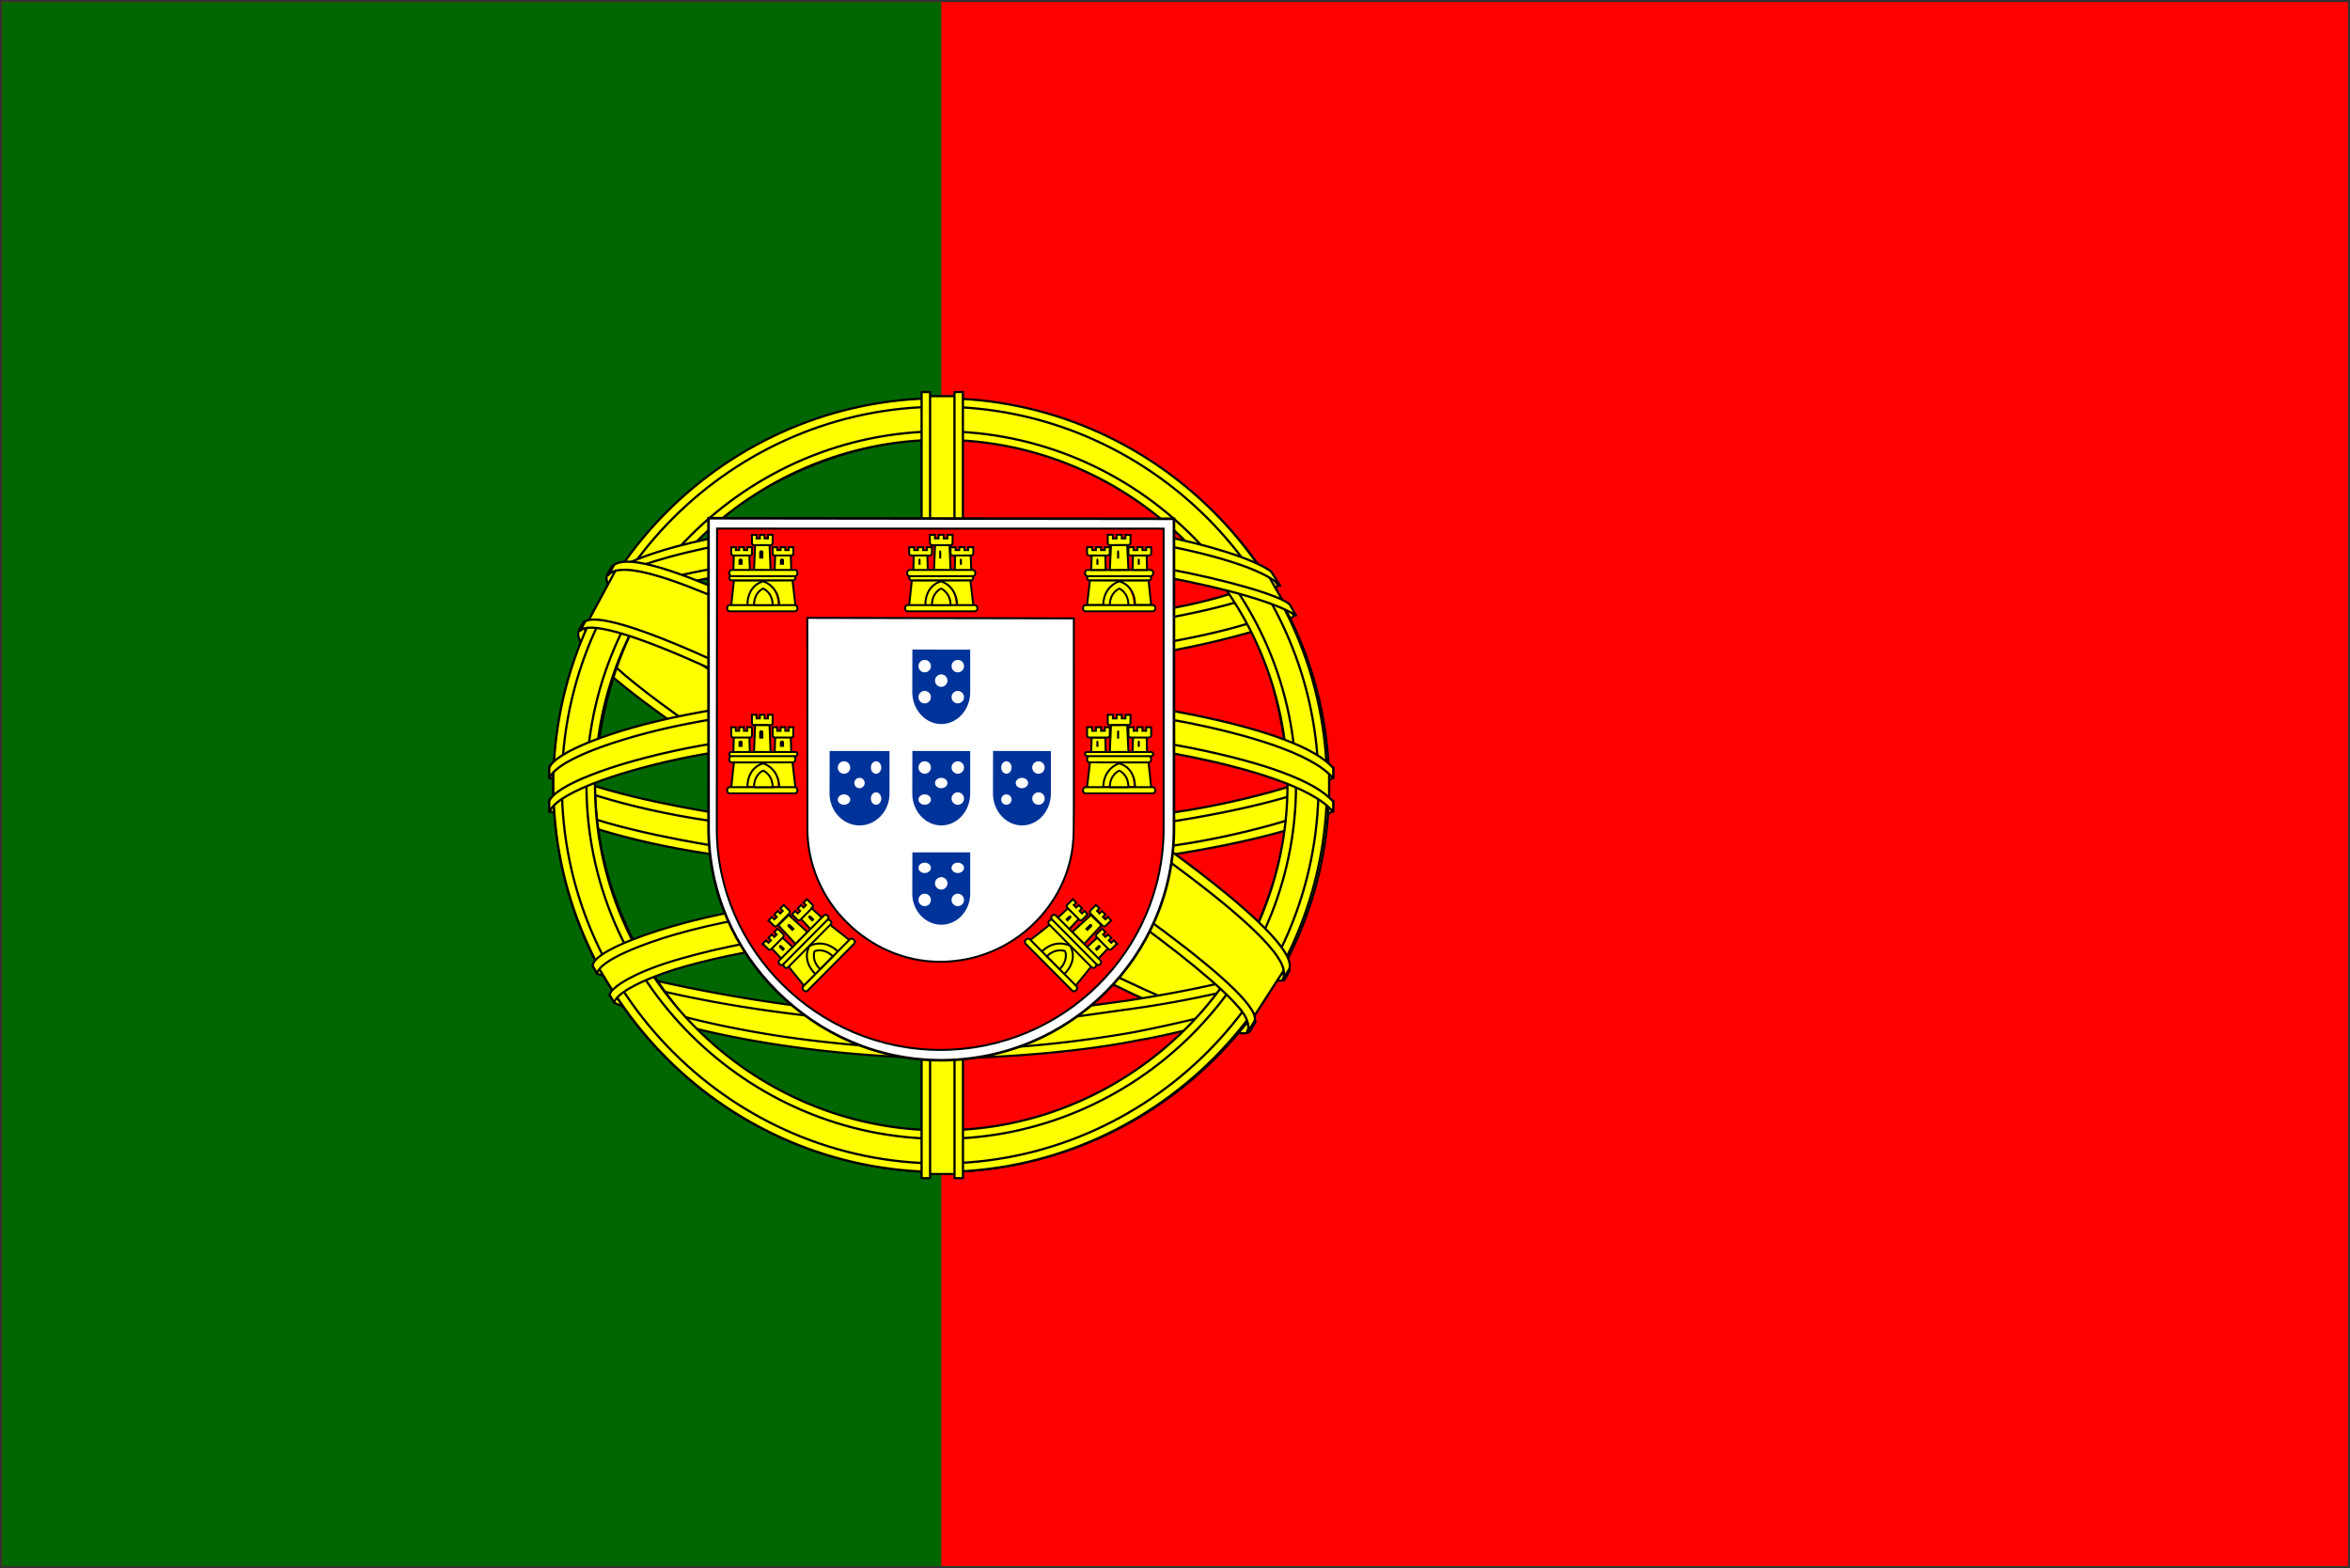 <svg xmlns="http://www.w3.org/2000/svg" width="1136" height="758" overflow="hidden"><rect width="100%" height="100%" fill="#333333" stroke="none"/><defs><clipPath id="a"><path d="M-1-1h1136v758H-1z"/></clipPath></defs><g fill-rule="evenodd" clip-path="url(#a)" transform="translate(1 1)"><path fill="red" d="M0 0h1134v756H0Z"/><path fill="#060" d="M0 0h454v756H0Z"/><path fill="#FF0" stroke="#000" stroke-linecap="round" stroke-linejoin="round" stroke-miterlimit="10" stroke-width="1.082" d="M601.852 495.5c-57.033-1.717-318.558-164.93-320.352-190.921l14.441-24.079C321.883 318.186 589.24 476.914 615.5 471.289l-13.649 24.203"/><path fill="#FF0" stroke="#000" stroke-linecap="round" stroke-linejoin="round" stroke-miterlimit="10" stroke-width="1.082" d="M292.451 276.999c-5.131 13.82 68.445 59.341 156.969 113.221 88.52 53.876 164.848 87.172 170.506 82.397.345-.617 2.783-4.815 2.56-4.781-1.061 1.599-3.642 2.104-7.67.942-23.915-6.903-86.291-35.555-163.54-82.434-77.247-46.883-144.455-90.086-154.901-108.443-.726-1.271-1.244-3.592-1.139-5.397l-.254-.004-2.224 3.89-.305.61h-.002ZM603.65 496.87c-.97 1.761-2.778 1.82-6.213 1.442-21.396-2.369-86.318-33.964-163.139-79.984-89.388-53.547-163.211-102.338-155.202-115.09l2.179-3.855.429.134c-7.202 21.61 145.693 109.098 154.695 114.676 88.467 54.849 163.05 86.878 169.65 78.554l-2.401 4.133v-.004Z"/><path fill="#FF0" stroke="#000" stroke-linecap="round" stroke-linejoin="round" stroke-miterlimit="10" stroke-width="1.082" d="M454.525 320.499c57.054-.452 127.458-7.804 167.975-23.968l-8.729-14.198c-23.949 13.268-94.74 21.993-159.728 23.298-76.863-.708-131.118-7.873-158.303-26.131l-8.24 15.119c49.972 21.167 101.18 25.662 167.026 25.881"/><path fill="#FF0" stroke="#000" stroke-linecap="round" stroke-linejoin="round" stroke-miterlimit="10" stroke-width="1.082" d="M624.494 296.688c-1.395 2.251-27.843 11.449-66.805 18.236-26.417 4.062-60.876 7.534-103.879 7.576-40.856.038-74.231-2.894-99.498-6.348-40.9-6.466-62.008-15.464-69.812-18.644.746-1.496 1.226-2.546 1.945-3.944 22.465 9.02 43.672 14.459 68.516 18.313 25.102 3.429 58.074 6.403 98.728 6.365 42.803-.044 76.882-3.78 103.147-7.72 39.953-6.498 61.777-14.861 64.843-18.745l2.821 4.911h-.004Zm-7.668-14.517c-4.33 3.507-25.907 11.224-63.87 17.338-25.335 3.661-57.549 6.938-98.707 6.979-39.101.038-71.046-2.619-95.345-6.188-38.554-5.078-59.073-14.237-66.471-16.908a212.947 212.947 0 0 1 2.256-3.834c5.756 2.922 25.558 11.028 64.638 16.611 24.023 3.435 56.018 5.995 94.924 5.955 40.964-.042 72.811-3.383 97.986-7.025 38.158-5.294 58.691-15.135 61.809-17.599l2.782 4.668v.004ZM266.65 389.216c35.157 19.032 113.244 28.623 187.138 29.283 67.282.108 154.934-10.467 187.712-27.95l-.902-19.049c-10.254 16.129-104.186 31.601-187.539 30.968-83.354-.633-160.757-13.591-186.559-30.365l.15 17.108"/><path fill="#FF0" stroke="#000" stroke-linecap="round" stroke-linejoin="round" stroke-miterlimit="10" stroke-width="1.082" d="m643.479 386.055.002 4.505c-4.927 5.88-35.821 14.767-74.563 21.025-29.485 4.512-67.926 7.915-115.826 7.915-45.507 0-81.797-3.239-109.94-7.551-44.485-6.465-72.94-17.787-78.652-21.166l.025-5.256c17.158 11.385 63.642 19.714 79.252 22.263 27.959 4.284 64.033 7.498 109.313 7.498 47.676 0 85.901-3.38 115.201-7.862 27.795-4.008 67.392-14.429 75.187-21.369h.001Zm.019-16.025.002 4.505c-4.927 5.876-35.821 14.763-74.563 21.021-29.485 4.512-67.926 7.915-115.826 7.915-45.507 0-81.797-3.235-109.94-7.55-44.486-6.463-72.94-17.785-78.652-21.165l.025-5.256c17.158 11.384 63.642 19.714 79.252 22.259 27.959 4.288 64.033 7.503 109.313 7.503 47.675 0 85.901-3.382 115.201-7.867 27.795-4.008 67.391-14.429 75.187-21.369l.001.004ZM453.534 492.152c-80.987-.477-150.38-21.822-165.034-25.35l10.685 16.535c25.884 10.763 93.583 26.804 155.126 25.027 61.545-1.774 115.33-6.487 153.233-24.727L618.5 466.5c-25.83 12.026-113.736 25.529-164.967 25.652"/><path fill="#FF0" stroke="#000" stroke-linecap="round" stroke-linejoin="round" stroke-miterlimit="10" stroke-width="1.039" d="M611.88 480.007a252.252 252.252 0 0 1-4.915 7.174c-17.872 6.237-46.033 12.786-57.917 14.696-24.274 4.95-61.831 8.606-95.163 8.623-71.721-1.039-130.429-14.935-158.048-26.789l-2.229-3.792.364-.57 3.78 1.451c49.116 17.392 104.281 24.331 156.538 25.577 33.197.115 66.43-3.766 93.304-8.523 41.21-8.172 57.873-14.332 62.986-17.125l1.3-.722h-.002Zm9.496-15.504c.042.048.084.094.124.146a510.918 510.918 0 0 1-3.714 6.112c-9.532 3.372-35.401 10.863-73.177 16.091-24.89 3.356-40.36 6.606-89.873 7.558-92.78-2.336-152.85-20.292-167.121-24.721l-2.115-4.015c53.769 13.893 108.693 23.591 169.239 24.582 45.299-.955 64.571-4.256 89.254-7.587 44.049-6.78 66.243-13.957 72.904-16.029a4.956 4.956 0 0 0-.292-.374l4.776-1.766-.004.004Z"/><path fill="#FF0" stroke="#000" stroke-linecap="round" stroke-linejoin="round" stroke-miterlimit="10" stroke-width="1.082" d="M622.374 374.538c.262 53.165-26.978 100.873-48.92 121.92-31.041 29.776-72.198 48.93-120.262 49.813-53.671.984-104.278-33.962-117.852-49.314-26.538-30.015-48.145-68.13-48.838-119.498 3.288-58.024 26.095-98.443 59.154-126.16 33.06-27.717 77.08-41.215 113.74-40.25 42.297 1.115 91.706 21.839 125.847 62.981 22.367 26.956 32.053 56.209 37.131 100.508ZM453.648 192.5c103.077 0 187.852 83.777 187.852 186.499 0 102.721-84.775 186.501-187.852 186.501S266.5 481.722 266.5 378.999c0-102.722 84.071-186.499 187.148-186.499"/><path fill="#FF0" stroke="#000" stroke-linecap="round" stroke-linejoin="round" stroke-miterlimit="10" stroke-width="1.082" d="M453.5 191.5c102.997 0 187 84.006 187 187.002 0 102.994-84.005 186.998-187 186.998-102.997 0-187-84.002-187-186.998S350.505 191.5 453.5 191.5ZM270.615 378.503c0 100.581 82.604 182.885 182.885 182.885 100.283 0 182.887-82.304 182.887-182.885 0-100.585-82.606-182.889-182.887-182.889s-182.885 82.308-182.885 182.889Z"/><path fill="#FF0" stroke="#000" stroke-linecap="round" stroke-linejoin="round" stroke-miterlimit="10" stroke-width="1.082" d="M454 207.5c94.041 0 171.5 76.958 171.5 171.001 0 94.045-77.461 170.999-171.5 170.999s-171.5-76.954-171.5-170.999c0-94.043 77.463-171.001 171.5-171.001Zm-167.381 171c0 91.784 75.6 166.891 167.381 166.891S621.381 470.284 621.381 378.5c0-91.786-75.598-166.893-167.381-166.893-91.781 0-167.381 75.107-167.381 166.893Z"/><path fill="#FF0" stroke="#000" stroke-linecap="round" stroke-linejoin="round" stroke-miterlimit="10" stroke-width="1.082" d="M461.427 190.5H445.5l.019 376H461.5Z"/><path fill="#FF0" stroke="#000" stroke-linecap="round" stroke-linejoin="round" stroke-miterlimit="10" stroke-width="1.082" d="M460.39 188.5h4.075l.035 379.997h-4.078l-.03-379.997Zm-15.89.003h4.107l.006 379.997h-4.11V188.503Z"/><path fill="#FF0" stroke="#000" stroke-linecap="round" stroke-linejoin="round" stroke-miterlimit="10" stroke-width="1.082" d="M641.5 385.5v-13.927l-11.318-10.565-64.241-17.041-92.583-9.467-111.478 5.68-79.357 18.935-16.023 11.89v13.93l40.585-18.246 96.363-15.148h92.583l68.02 7.574 47.237 11.36Z"/><path fill="#FF0" stroke="#000" stroke-linecap="round" stroke-linejoin="round" stroke-miterlimit="10" stroke-width="1.082" d="M454.1 349.711c44.208-.082 87.1 4.229 121.121 10.918 35.107 7.086 59.813 15.949 68.26 25.904l-.009 4.93c-10.187-12.389-43.433-21.471-69.041-26.663-33.762-6.631-76.367-10.912-120.331-10.83-46.391.088-89.589 4.524-122.858 11.078-26.695 5.348-62.297 15.972-66.742 26.452v-5.133c2.441-7.254 28.951-18.094 66.141-25.611 33.518-6.599 76.796-10.959 123.459-11.045Zm.019-16.21c44.208-.081 87.1 4.232 121.121 10.918 35.107 7.089 59.813 15.949 68.26 25.904l-.009 4.929c-10.188-12.385-43.433-21.468-69.041-26.658-33.762-6.635-76.367-10.916-120.331-10.83-46.391.084-89.38 4.523-122.652 11.074-25.761 4.931-62.817 15.976-66.95 26.456v-5.136c2.441-7.175 29.488-18.404 66.143-25.611 33.518-6.599 76.796-10.956 123.459-11.045ZM453.115 251.509c69.671-.354 130.441 9.891 158.244 24.351l10.141 17.813c-24.165-13.223-89.726-26.972-168.284-24.916-64.008.4-132.401 7.155-166.716 25.743l12.107-20.558c28.163-14.827 94.578-22.351 154.51-22.429"/><path fill="#FF0" stroke="#000" stroke-linecap="round" stroke-linejoin="round" stroke-miterlimit="10" stroke-width="1.082" d="M454.271 266.368c39.764-.104 78.187 2.113 108.744 7.562 28.457 5.234 55.596 13.091 59.477 17.316l3.008 5.254c-9.437-6.09-32.922-12.872-63.077-18.523-30.283-5.625-68.679-7.489-108.222-7.387-44.882-.151-79.751 2.19-109.676 7.347-31.65 5.853-53.608 14.214-59.025 18.187l2.948-5.554c10.526-5.307 27.226-11.704 55.29-16.698 30.947-5.587 66.187-7.263 110.536-7.504h-.002Zm-.017-15.865c38.054-.099 75.627 1.997 104.915 7.201 23.099 4.444 45.943 11.382 54.307 17.557l4.4 6.91c-7.48-8.218-35.637-16.005-60.494-20.367-29.063-4.955-65.075-6.915-103.129-7.229-39.936.111-76.843 2.528-105.482 7.682-27.322 5.139-44.954 11.223-52.414 15.974l3.87-5.772c10.295-5.357 26.926-10.276 47.873-14.298 28.851-5.192 65.985-7.547 106.155-7.658ZM546.521 456.159c-34.326-6.369-68.714-7.294-92.734-7.013-115.701 1.348-153.078 23.613-157.64 30.354l-8.647-14.01c29.457-21.221 92.463-33.122 166.914-31.905 38.66.629 72.021 3.181 100.086 8.584l-7.981 13.993"/><path fill="#FF0" stroke="#000" stroke-linecap="round" stroke-linejoin="round" stroke-miterlimit="10" stroke-width="1.039" d="M453.393 447.634c32.308.478 64.02 1.803 94.63 7.467l-2.217 3.883c-28.429-5.208-58.736-7.201-92.304-7.038-42.864-.333-86.217 3.64-123.961 14.389-11.91 3.289-31.626 10.887-33.636 17.165l-2.205-3.608c.635-3.711 12.551-11.413 34.827-17.624 43.233-12.285 83.672-14.356 124.866-14.637v.004Zm1.466-16.134c33.473.621 68.041 2.157 101.641 8.761l-2.308 4.042c-30.342-5.977-59.33-7.97-99.136-8.577-43 .078-88.612 3.12-130.084 15.084-13.389 3.87-36.497 12.238-37.267 18.863l-2.205-3.877c.502-6.017 20.506-13.866 38.504-19.061 41.792-12.057 87.523-15.157 130.856-15.235Z"/><path fill="#FF0" stroke="#000" stroke-linecap="round" stroke-linejoin="round" stroke-miterlimit="10" stroke-width="1.082" d="M619.706 467.864 605.75 489.5l-40.096-35.582-104.018-69.922-117.257-64.252-60.879-20.806 12.974-24.038 4.407-2.4 37.824 9.449 124.822 64.252 71.867 45.354 60.52 43.465 24.586 28.347Z"/><path fill="#FF0" stroke="#000" stroke-linecap="round" stroke-linejoin="round" stroke-miterlimit="10" stroke-width="1.082" d="M281.851 299.433c10.646-7.245 88.88 27.728 170.74 77.26 81.643 49.674 159.656 105.806 152.614 116.31l-2.316 3.656-1.063.841c.228-.163 1.402-1.603-.115-5.498-3.478-11.486-58.817-55.799-150.638-111.432-89.513-53.562-164.114-85.845-171.573-76.617l2.351-4.521h-.001Zm340.216 168.255c6.731-13.343-65.834-68.198-155.801-121.606-92.036-52.346-158.369-83.158-170.485-73.97l-2.692 4.918c-.023.27.098-.336.667-.776 2.203-1.929 5.855-1.799 7.502-1.829 20.863.314 80.448 27.83 164.048 75.924 36.631 21.409 154.743 97.424 154.293 118.8.031 1.837.151 2.216-.537 3.125l3.004-4.585v-.004Z"/><path fill="#FFF" stroke="#000" stroke-miterlimit="8" stroke-width="1.266" d="M341.527 399.363c0 30.758 12.625 58.576 33.078 78.907 20.493 20.374 48.342 33.23 79.223 33.23 31.039 0 59.208-12.575 79.614-32.871 20.406-20.293 33.052-48.302 33.058-79.168h-.004V249.767L341.5 249.5l.023 149.863h.004Z"/><path fill="red" stroke="#000" stroke-miterlimit="8" stroke-width="0.958" d="M345.503 399.358v.085c0 29.363 12.214 56.102 31.809 75.514 19.633 19.45 46.673 31.543 76.254 31.543 29.735 0 56.72-12.005 76.269-31.38 19.546-19.375 31.661-46.116 31.665-75.581h-.004V254.535l-215.864-.035-.132 144.857m172.597-101.444.007 92.279-.078 9.761h.001c0 2.568-.155 5.497-.456 7.99-1.754 14.589-8.495 27.305-18.479 37.198-11.687 11.58-27.819 18.763-45.598 18.763-17.686 0-33.447-7.432-45.185-19.063-12.04-11.929-19.019-28.285-19.019-45.198l-.025-101.965 128.829.231.003.004Z"/><path fill="#FF0" d="M359 291.904c.26-10.404 7.814-12.867 7.868-12.904.055-.035 8.159 2.653 8.132 13l-16-.096"/><path fill="#FF0" stroke="#000" stroke-miterlimit="8" stroke-width="0.944" d="m353.785 279.574-1.285 11.909 7.801.017c.075-9.853 7.487-11.492 7.667-11.455.168-.01 7.515 2.178 7.711 11.455h7.821l-1.412-12-28.303.071v.004ZM351.71 291.5h31.581c.665 0 1.209.676 1.209 1.503 0 .824-.544 1.497-1.209 1.497H351.71c-.666 0-1.21-.673-1.21-1.497 0-.827.544-1.503 1.21-1.503Z"/><path fill="#FF0" stroke="#000" stroke-miterlimit="8" stroke-width="0.944" d="M363.5 291.5c.036-6.238 4.393-8.003 4.415-8 .002 0 4.549 1.82 4.585 8h-9M352.675 274.5h30.65c.646 0 1.175.678 1.175 1.5 0 .824-.529 1.5-1.175 1.5h-30.65c-.646 0-1.175-.672-1.175-1.5 0-.822.529-1.5 1.175-1.5ZM352.639 277.5h29.722c.626 0 1.139.45 1.139.999 0 .552-.513 1.001-1.139 1.001h-29.722c-.626 0-1.139-.449-1.139-1.001 0-.549.513-.999 1.139-.999ZM362.503 257.534l2.216.004v1.721h1.617V257.5l2.27.008v1.752h1.622v-1.759h2.272l-.003 3.972c0 .623-.459 1.027-.991 1.027h-7.97a1.061 1.061 0 0 1-1.031-1.039l-.005-3.925h.002ZM370.985 262.531l.515 11.969-8-.029.53-11.971 6.955.031M361.245 267.5l.255 6.996-8 .004.226-6.999h7.521-.002ZM381.246 267.5l.255 6.996-8 .004.226-6.999h7.521-.002ZM352.503 263.527l2.214.005v1.378h1.62v-1.41l2.269.006v1.404h1.623v-1.409l2.271.003-.004 3.177c0 .496-.459.819-.989.819h-7.969c-.534 0-1.031-.372-1.032-.83l-.006-3.141h.002ZM372.504 263.527l2.214.005v1.378h1.62v-1.41l2.269.006v1.404h1.623v-1.409l2.271.003-.004 3.177c0 .496-.459.819-.989.819h-7.969c-.534 0-1.031-.372-1.032-.83l-.006-3.141h.002Z"/><path d="M366.001 265.942c-.061-1.249 2.023-1.263 1.999 0V269h-1.999v-3.058M356 269.837c-.007-1.105 2.026-1.127 2 0V272h-1.999v-2.163M376.001 269.837c-.007-1.105 2.026-1.127 2 0V272h-1.999v-2.163"/><path fill="#FF0" d="M359 378.908c.26-10.403 7.814-12.866 7.868-12.903.055-.035 8.159 2.653 8.132 13l-16-.097"/><path fill="#FF0" stroke="#000" stroke-miterlimit="8" stroke-width="0.944" d="m353.785 367.579-1.285 11.909 7.801.017c.075-9.853 7.487-11.492 7.667-11.456.168-.009 7.515 2.179 7.711 11.456h7.821l-1.412-12-28.303.071v.004ZM351.71 379.505h31.581c.665 0 1.209.676 1.209 1.503 0 .824-.544 1.497-1.209 1.497H351.71c-.666 0-1.21-.673-1.21-1.497 0-.827.544-1.503 1.21-1.503Z"/><path fill="#FF0" stroke="#000" stroke-miterlimit="8" stroke-width="0.944" d="M363.5 379.505c.036-6.238 4.393-8.003 4.415-8 .002 0 4.549 1.82 4.585 8h-9M352.675 362.504h30.65c.646 0 1.175.452 1.175 1 0 .549-.529 1-1.175 1h-30.65c-.646 0-1.175-.448-1.175-1 0-.548.529-1 1.175-1ZM352.639 364.505h29.722c.626 0 1.139.675 1.139 1.5 0 .826-.513 1.501-1.139 1.501h-29.722c-.626 0-1.139-.675-1.139-1.501 0-.825.513-1.5 1.139-1.5ZM362.503 344.54l2.216.003v1.721h1.617v-1.759l2.27.008v1.752h1.622v-1.759h2.272l-.003 3.972c0 .623-.459 1.027-.991 1.027h-7.97a1.061 1.061 0 0 1-1.031-1.039l-.005-3.925h.002Z"/><path fill="#FF0" stroke="#000" stroke-miterlimit="8" stroke-width="0.944" d="m370.985 349.539.515 12.966-8-.032.53-12.968 6.955.034M361.245 355.505l.255 6.996-8 .004.226-6.999h7.521-.002ZM381.246 355.505l.255 6.996-8 .004.226-6.999h7.521-.002ZM352.503 350.539l2.214.006v1.722h1.62v-1.762l2.269.008v1.755h1.623v-1.762l2.271.004-.004 3.971c0 .62-.459 1.024-.989 1.024h-7.969a1.06 1.06 0 0 1-1.032-1.037l-.006-3.927h.002ZM372.504 350.539l2.214.006v1.722h1.62v-1.762l2.269.008v1.755h1.623v-1.762l2.271.004-.004 3.971c0 .62-.459 1.024-.989 1.024h-7.969a1.06 1.06 0 0 1-1.032-1.037l-.006-3.927h.002Z"/><path d="M366.001 352.947c-.061-1.249 2.023-1.263 1.999 0v3.058h-1.999v-3.058M356 357.841c-.007-1.104 2.026-1.126 2 0v2.164h-1.999v-2.164M376.001 357.841c-.007-1.104 2.026-1.126 2 0v2.164h-1.999v-2.164"/><path fill="#FF0" d="M393.544 470.45c-7.223-7.532-3.76-14.526-3.748-14.589.013-.063 7.522-3.8 14.866 3.53l-11.117 11.059"/><path fill="#FF0" stroke="#000" stroke-miterlimit="8" stroke-width="0.944" d="m380.006 466.008 7.6 9.362 5.526-5.54c-6.987-7.043-2.919-13.481-2.766-13.583.112-.126 6.867-3.803 13.633 2.638l5.528-5.566-9.571-7.508-19.952 20.194.003.003ZM387.27 475.777l22.563-22.724c.476-.479 1.338-.4 1.916.174.577.573.659 1.432.184 1.911l-22.564 22.723c-.476.479-1.335.403-1.912-.17-.579-.574-.663-1.435-.187-1.914Z"/><path fill="#FF0" stroke="#000" stroke-miterlimit="8" stroke-width="0.944" d="M395.431 467.477c-4.417-4.436-2.687-8.692-2.669-8.706.001-.001 4.415-1.853 8.84 2.491l-6.17 6.215M375.667 463.298l21.63-21.784c.456-.458 1.256-.411 1.774.104.52.515.572 1.314.116 1.773l-21.63 21.783c-.456.459-1.253.415-1.774-.103-.518-.514-.572-1.314-.116-1.773ZM378.024 464.733l20.689-20.836c.436-.439 1.217-.377 1.736.139.52.517.588 1.298.153 1.737l-20.69 20.835c-.435.439-1.217.377-1.737-.14-.519-.516-.587-1.297-.151-1.735ZM370.507 443.901l1.636-1.642 1.169 1.16 1.191-1.2-1.194-1.186 1.679-1.68 1.189 1.181 1.196-1.204-1.195-1.186 1.675-1.686 2.695 2.681c.423.421.359 1.034-.033 1.429l-5.874 5.915c-.394.397-1.076.448-1.465.064l-2.67-2.643.001-.001ZM380.266 441.287l9.02 8.219-5.751 5.749-8.273-8.974 5.004-4.994M377.285 452.309l4.839 4.454-5.491 5.535-4.511-4.789 5.165-5.201-.001.001ZM391.411 438.081l4.839 4.455-5.491 5.534-4.511-4.788 5.165-5.201-.001.001ZM367.728 455.175l1.601-1.604 1.17 1.161 1.168-1.176-1.197-1.189 1.642-1.643 1.193 1.184 1.17-1.179-1.197-1.189 1.641-1.647 2.695 2.682c.421.418.364 1.024-.019 1.409l-5.747 5.789c-.386.388-1.06.435-1.45.05l-2.671-2.644.001-.001ZM381.854 440.948l1.601-1.604 1.17 1.161 1.168-1.176-1.197-1.189 1.642-1.643 1.193 1.184 1.17-1.179-1.196-1.189 1.64-1.647 2.695 2.682c.421.418.364 1.024-.018 1.409l-5.748 5.789c-.386.388-1.06.435-1.45.05l-2.671-2.644.002-.002Z"/><path d="M379.952 447.074c-.876-.799.317-2.019 1.153-1.161l2.061 2.046-1.153 1.161-2.06-2.045M375.846 457.191c-.816-.803.286-1.945 1.1-1.108l1.592 1.581-1.1 1.107-1.591-1.58M390.015 442.921c-.817-.803.285-1.946 1.1-1.108l1.592 1.58-1.1 1.108-1.592-1.58"/><path fill="#FF0" d="M446.005 291.904c.243-10.404 7.325-12.867 7.376-12.904.051-.035 7.649 2.653 7.624 13l-15-.096"/><path fill="#FF0" stroke="#000" stroke-miterlimit="8" stroke-width="0.944" d="m439.789 279.574-1.284 11.909 7.801.017c.075-9.853 7.487-11.492 7.667-11.455.167-.01 7.515 2.178 7.711 11.455h7.821l-1.412-12-28.303.071v.004ZM437.75 291.5h32.51c.685 0 1.245.676 1.245 1.503 0 .824-.56 1.497-1.245 1.497h-32.51c-.685 0-1.245-.673-1.245-1.497 0-.827.56-1.503 1.245-1.503Z"/><path fill="#FF0" stroke="#000" stroke-miterlimit="8" stroke-width="0.944" d="M449.505 291.5c.036-6.238 4.393-8.003 4.415-8 .002 0 4.549 1.82 4.585 8h-9M438.68 274.5h30.65c.646 0 1.175.678 1.175 1.5 0 .824-.529 1.5-1.175 1.5h-30.65c-.646 0-1.175-.672-1.175-1.5 0-.822.529-1.5 1.175-1.5ZM439.608 277.5h28.794c.606 0 1.103.45 1.103.999 0 .552-.497 1.001-1.103 1.001h-28.794c-.606 0-1.103-.449-1.103-1.001 0-.549.497-.999 1.103-.999ZM448.508 257.534l2.438.004v1.721h1.779V257.5l2.497.008v1.752h1.784v-1.759h2.499l-.004 3.972c0 .623-.504 1.027-1.09 1.027h-8.766c-.589 0-1.132-.468-1.134-1.039l-.006-3.925h.002ZM457.99 262.531l.515 11.969-8-.029.529-11.971 6.956.031M447.281 267.5l.223 6.996-7 .004.198-6.999h6.581-.002ZM468.251 267.5l.255 6.996-8 .004.226-6.999h7.521-.002ZM438.508 263.527l2.436.005v1.378h1.782v-1.41l2.496.006v1.404h1.785v-1.409l2.498.003-.004 3.177c0 .496-.505.819-1.089.819h-8.765c-.588 0-1.134-.372-1.136-.83l-.006-3.141h.002ZM458.509 263.527l2.436.005v1.378h1.782v-1.41l2.496.006v1.404h1.785v-1.409l2.498.003-.004 3.177c0 .496-.505.819-1.088.819h-8.766c-.587 0-1.134-.372-1.136-.83l-.006-3.141h.002Z"/><path d="M453.004 265.942c-.031-1.249 1.011-1.263.999 0V269h-.999v-3.058M443.003 269.837c-.004-1.105 1.013-1.127 1 0V272h-.999v-2.163M463.004 269.837c-.004-1.105 1.013-1.127 1 0V272h-1v-2.163"/><path fill="#FF0" d="M546.99 291.904c-.243-10.404-7.325-12.867-7.376-12.904-.05-.035-7.649 2.653-7.623 13l15-.096"/><path fill="#FF0" stroke="#000" stroke-miterlimit="8" stroke-width="0.944" d="m554.206 279.574 1.284 11.91-7.8.016c-.076-9.853-7.488-11.492-7.667-11.455-.168-.01-7.516 2.178-7.712 11.455h-7.82l1.412-12 28.302.071v.004Z"/><path fill="#FF0" stroke="#000" stroke-miterlimit="8" stroke-width="0.944" d="M556.245 291.5h-32.51c-.685 0-1.245.676-1.245 1.502 0 .825.56 1.498 1.245 1.498h32.51c.685 0 1.245-.673 1.245-1.498 0-.826-.56-1.502-1.245-1.502ZM544.49 291.5c-.036-6.238-4.393-8.003-4.415-8-.002 0-4.549 1.82-4.585 8h9M555.316 274.5h-30.65c-.647 0-1.176.678-1.176 1.5 0 .824.53 1.5 1.175 1.5h30.65c.646 0 1.175-.672 1.175-1.5 0-.822-.529-1.5-1.174-1.5ZM554.387 277.5h-28.793c-.607 0-1.104.45-1.104 1s.497 1 1.104 1h28.793c.607 0 1.104-.45 1.104-1s-.497-1-1.104-1ZM545.487 257.534l-2.438.004v1.72h-1.779V257.5l-2.497.008v1.752h-1.784V257.5h-2.5l.005 3.972c0 .623.505 1.027 1.09 1.027h8.766c.589 0 1.132-.468 1.134-1.04l.006-3.924h-.002Z"/><path fill="#FF0" stroke="#000" stroke-miterlimit="8" stroke-width="0.944" d="m536.068 262.531-.579 11.97 9-.03-.595-11.971-7.825.031M546.713 267.5l-.223 6.996 7 .004-.197-7h-6.581.002ZM526.714 267.5l-.223 6.996 7 .004-.197-7h-6.581.001Z"/><path fill="#FF0" stroke="#000" stroke-miterlimit="8" stroke-width="0.944" d="m555.486 263.527-2.436.005v1.378h-1.782v-1.41l-2.496.006v1.404h-1.786v-1.41l-2.497.004.004 3.177c0 .496.505.82 1.088.82h8.766c.587 0 1.134-.373 1.135-.831l.006-3.141h-.001ZM535.487 263.527l-2.436.005v1.378h-1.782v-1.41l-2.496.006v1.404h-1.785v-1.41l-2.498.004.004 3.177c0 .496.505.82 1.089.82h8.765c.588 0 1.134-.373 1.136-.831l.006-3.141h-.002Z"/><path d="M539.994 265.942c.03-1.249-1.012-1.263-1 0V269h1v-3.058M549.993 269.837c.004-1.105-1.013-1.127-1 0V272h1v-2.163M529.994 269.837c.004-1.105-1.013-1.127-1 0V272h1v-2.163"/><path fill="#FF0" d="M546.99 378.908c-.243-10.403-7.325-12.866-7.376-12.903-.05-.035-7.649 2.653-7.623 13l15-.097"/><path fill="#FF0" stroke="#000" stroke-miterlimit="8" stroke-width="0.944" d="m554.206 367.579 1.284 11.909-7.8.017c-.076-9.853-7.488-11.492-7.667-11.456-.168-.009-7.516 2.179-7.712 11.456h-7.82l1.412-12 28.302.071v.004ZM556.245 379.505h-32.51c-.685 0-1.245.676-1.245 1.503 0 .824.56 1.497 1.245 1.497h32.51c.685 0 1.245-.673 1.245-1.497 0-.827-.56-1.503-1.245-1.503Z"/><path fill="#FF0" stroke="#000" stroke-miterlimit="8" stroke-width="0.944" d="M544.49 379.505c-.036-6.238-4.393-8.004-4.415-8-.002 0-4.549 1.82-4.585 8h9M555.316 362.504h-30.65c-.647 0-1.176.451-1.176 1 0 .55.53 1 1.175 1h30.65c.646 0 1.175-.448 1.175-1 0-.549-.529-1-1.174-1ZM554.387 364.505h-28.793c-.607 0-1.104.675-1.104 1.5 0 .826.497 1.5 1.104 1.5h28.793c.607 0 1.104-.674 1.104-1.5 0-.825-.497-1.5-1.104-1.5ZM545.487 344.54l-2.438.003v1.72h-1.779v-1.758l-2.497.008v1.752h-1.784v-1.759h-2.5l.005 3.972c0 .623.505 1.027 1.09 1.027h8.766c.589 0 1.132-.468 1.134-1.04l.006-3.924h-.002Z"/><path fill="#FF0" stroke="#000" stroke-miterlimit="8" stroke-width="0.944" d="m536.068 349.539-.579 12.966 9-.032-.595-12.968-7.825.034M546.713 355.505l-.223 6.996 7 .004-.197-7h-6.581.002ZM526.714 355.505l-.223 6.996 7 .004-.197-7h-6.581.001ZM555.486 350.54l-2.436.005v1.722h-1.782v-1.762l-2.496.008v1.755h-1.786v-1.762l-2.497.004.004 3.971c0 .62.505 1.024 1.088 1.024h8.766c.587 0 1.134-.465 1.135-1.038l.006-3.926h-.001Z"/><path fill="#FF0" stroke="#000" stroke-miterlimit="8" stroke-width="0.944" d="m535.487 350.54-2.436.005v1.722h-1.782v-1.762l-2.496.008v1.755h-1.785v-1.762l-2.498.004.004 3.971c0 .62.505 1.024 1.089 1.024h8.765c.588 0 1.134-.465 1.136-1.038l.006-3.926h-.002Z"/><path d="M539.994 352.947c.03-1.249-1.012-1.263-1 0v3.058h1v-3.058M549.993 357.841c.004-1.104-1.013-1.126-1 0v2.164h1v-2.164M529.994 357.841c.004-1.104-1.013-1.126-1 0v2.164h1v-2.164"/><path fill="#FF0" d="M513.124 470.446c7.224-7.532 3.76-14.526 3.749-14.59-.013-.062-7.522-3.8-14.866 3.531l11.117 11.059"/><path fill="#FF0" stroke="#000" stroke-miterlimit="8" stroke-width="0.944" d="m526.663 466.004-7.6 9.362-5.526-5.54c6.986-7.043 2.919-13.482 2.766-13.583-.112-.126-6.868-3.804-13.634 2.638l-5.527-5.567 9.571-7.507L526.664 466l-.002.003ZM519.4 475.773l-22.564-22.724c-.476-.479-1.338-.4-1.916.174-.577.573-.66 1.432-.184 1.91l22.564 22.724c.476.48 1.335.403 1.912-.17.579-.574.663-1.435.188-1.914Z"/><path fill="#FF0" stroke="#000" stroke-miterlimit="8" stroke-width="0.944" d="M511.238 467.473c4.417-4.436 2.687-8.693 2.67-8.706-.002 0-4.416-1.853-8.841 2.491l6.17 6.215M531.001 463.293l-21.63-21.784c-.456-.458-1.256-.41-1.774.104-.52.515-.572 1.314-.116 1.773l21.63 21.784c.456.459 1.253.414 1.774-.104.518-.514.572-1.314.116-1.773ZM528.645 464.728l-20.69-20.836c-.435-.438-1.217-.376-1.736.14-.52.516-.588 1.297-.152 1.736l20.689 20.835c.435.439 1.217.377 1.737-.14.52-.515.587-1.296.152-1.735ZM536.16 443.895l-1.636-1.642-1.168 1.16-1.192-1.2 1.194-1.187-1.679-1.68-1.19 1.182-1.195-1.204 1.195-1.186-1.675-1.686-2.695 2.681c-.423.42-.36 1.033.033 1.428l5.874 5.916c.394.397 1.076.448 1.465.064l2.67-2.643-.001-.001ZM526.402 441.282l-9.02 8.219 5.75 5.748 8.273-8.973-5.003-4.994M529.382 452.303l-4.838 4.454 5.49 5.535 4.51-4.79-5.164-5.2h.001ZM515.257 438.076l-4.838 4.455 5.49 5.535 4.51-4.79-5.164-5.2h.002ZM538.94 455.17l-1.602-1.605-1.17 1.162L535 453.55l1.197-1.189-1.642-1.643-1.192 1.184-1.17-1.18 1.196-1.188-1.64-1.647-2.696 2.682c-.42.418-.364 1.024.019 1.41l5.748 5.788c.385.388 1.059.435 1.45.05l2.67-2.644-.001-.001ZM524.815 440.943l-1.601-1.604-1.17 1.162-1.168-1.177 1.196-1.189-1.642-1.643-1.192 1.184-1.17-1.18 1.196-1.188-1.64-1.646-2.696 2.68c-.42.419-.364 1.025.019 1.41l5.748 5.79c.385.387 1.06.434 1.45.049l2.67-2.644-.001-.001Z"/><path d="M526.716 447.069c.876-.8-.317-2.02-1.153-1.162l-2.06 2.046 1.152 1.161 2.06-2.045M530.821 457.185c.817-.803-.285-1.946-1.1-1.108l-1.592 1.58 1.1 1.108 1.592-1.58M516.653 442.916c.817-.803-.285-1.946-1.1-1.108l-1.592 1.58 1.1 1.108 1.592-1.58"/><path fill="#039" d="M440.001 382.575v.009c0 4.227 1.583 8.078 4.123 10.872 2.545 2.803 6.051 4.544 9.885 4.544 3.853 0 7.352-1.729 9.886-4.52 2.532-2.788 4.105-6.635 4.105-10.879v-20.578L440.051 362 440 382.573"/><path fill="#FFF" d="M449 370a3 3 0 1 1-6 0 3 3 0 0 1 6 0ZM465 370a3 3 0 1 1-6 0 3 3 0 0 1 6 0ZM457 377.5c0 1.381-1.343 2.5-3 2.5s-3-1.119-3-2.5 1.343-2.5 3-2.5 3 1.119 3 2.5ZM449 385.5c0 1.381-1.343 2.5-3 2.5s-3-1.119-3-2.5 1.343-2.5 3-2.5 3 1.119 3 2.5ZM465 385a3 3 0 1 1-6 0 3 3 0 0 1 6 0Z"/><path fill="#039" d="M440.001 333.572v.009c0 4.227 1.583 8.078 4.123 10.873 2.545 2.802 6.051 4.543 9.885 4.543 3.853 0 7.352-1.729 9.886-4.52 2.532-2.787 4.105-6.635 4.105-10.879v-20.577l-27.949-.024-.051 20.574"/><path fill="#FFF" d="M449 320.997a3 3 0 1 1-6 0 3 3 0 0 1 6 0ZM465 320.997a3 3 0 1 1-6 0 3 3 0 0 1 6 0ZM457 327.997a3 3 0 1 1-6 0 3 3 0 0 1 6 0ZM449 335.997a3 3 0 1 1-6 0 3 3 0 0 1 6 0ZM465 335.997a3 3 0 1 1-6 0 3 3 0 0 1 6 0Z"/><path fill="#039" d="M399.999 382.575v.009c0 4.227 1.64 8.078 4.27 10.872 2.636 2.803 6.267 4.544 10.238 4.544 3.991 0 7.615-1.729 10.239-4.52 2.622-2.788 4.252-6.635 4.252-10.879v-20.578L400.051 362l-.053 20.573"/><path fill="#FFF" d="M409.998 370a3 3 0 1 1-6 0 3 3 0 0 1 6 0ZM424.998 370c0 1.657-1.119 3-2.5 3s-2.5-1.343-2.5-3 1.119-3 2.5-3 2.5 1.343 2.5 3ZM416.998 377.5a2.5 2.5 0 1 1-5 0 2.5 2.5 0 0 1 5 0ZM409.998 385.5c0 1.381-1.343 2.5-3 2.5s-3-1.119-3-2.5 1.343-2.5 3-2.5 3 1.119 3 2.5ZM424.998 385c0 1.657-1.119 3-2.5 3s-2.5-1.343-2.5-3 1.119-3 2.5-3 2.5 1.343 2.5 3Z"/><path fill="#039" d="M479.003 382.575v.009c0 4.227 1.583 8.078 4.123 10.872 2.546 2.803 6.051 4.544 9.885 4.544 3.854 0 7.352-1.729 9.886-4.52 2.532-2.788 4.105-6.635 4.105-10.879v-20.578L479.053 362l-.051 20.573"/><path fill="#FFF" d="M488.002 370c0 1.657-1.119 3-2.5 3s-2.5-1.343-2.5-3 1.119-3 2.5-3 2.5 1.343 2.5 3ZM504.002 370a3 3 0 1 1-6 0 3 3 0 0 1 6 0ZM496.002 377.5c0 1.381-1.343 2.5-3 2.5s-3-1.119-3-2.5 1.343-2.5 3-2.5 3 1.119 3 2.5ZM488.002 385.5a2.5 2.5 0 1 1-5 0 2.5 2.5 0 0 1 5 0ZM504.002 385a3 3 0 1 1-6 0 3 3 0 0 1 6 0Z"/><path fill="#039" d="M440.001 431.006v.009c0 4.109 1.583 7.854 4.123 10.57 2.545 2.725 6.051 4.418 9.885 4.418 3.853 0 7.352-1.681 9.886-4.395 2.532-2.71 4.105-6.451 4.105-10.577v-20.006l-27.949-.022-.051 20.002"/><path fill="#FFF" d="M449 418.502c0 1.381-1.343 2.5-3 2.5s-3-1.119-3-2.5c0-1.38 1.343-2.5 3-2.5s3 1.12 3 2.5ZM465 418.502c0 1.381-1.343 2.501-3 2.501s-3-1.12-3-2.501c0-1.38 1.343-2.5 3-2.5s3 1.12 3 2.5ZM457 426.003a3 3 0 1 1-6 0 3 3 0 0 1 6 0ZM449 434.003a3 3 0 1 1-6 0 3 3 0 0 1 6 0ZM465 434.003a3 3 0 1 1-6 0 3 3 0 0 1 6 0Z"/></g></svg>